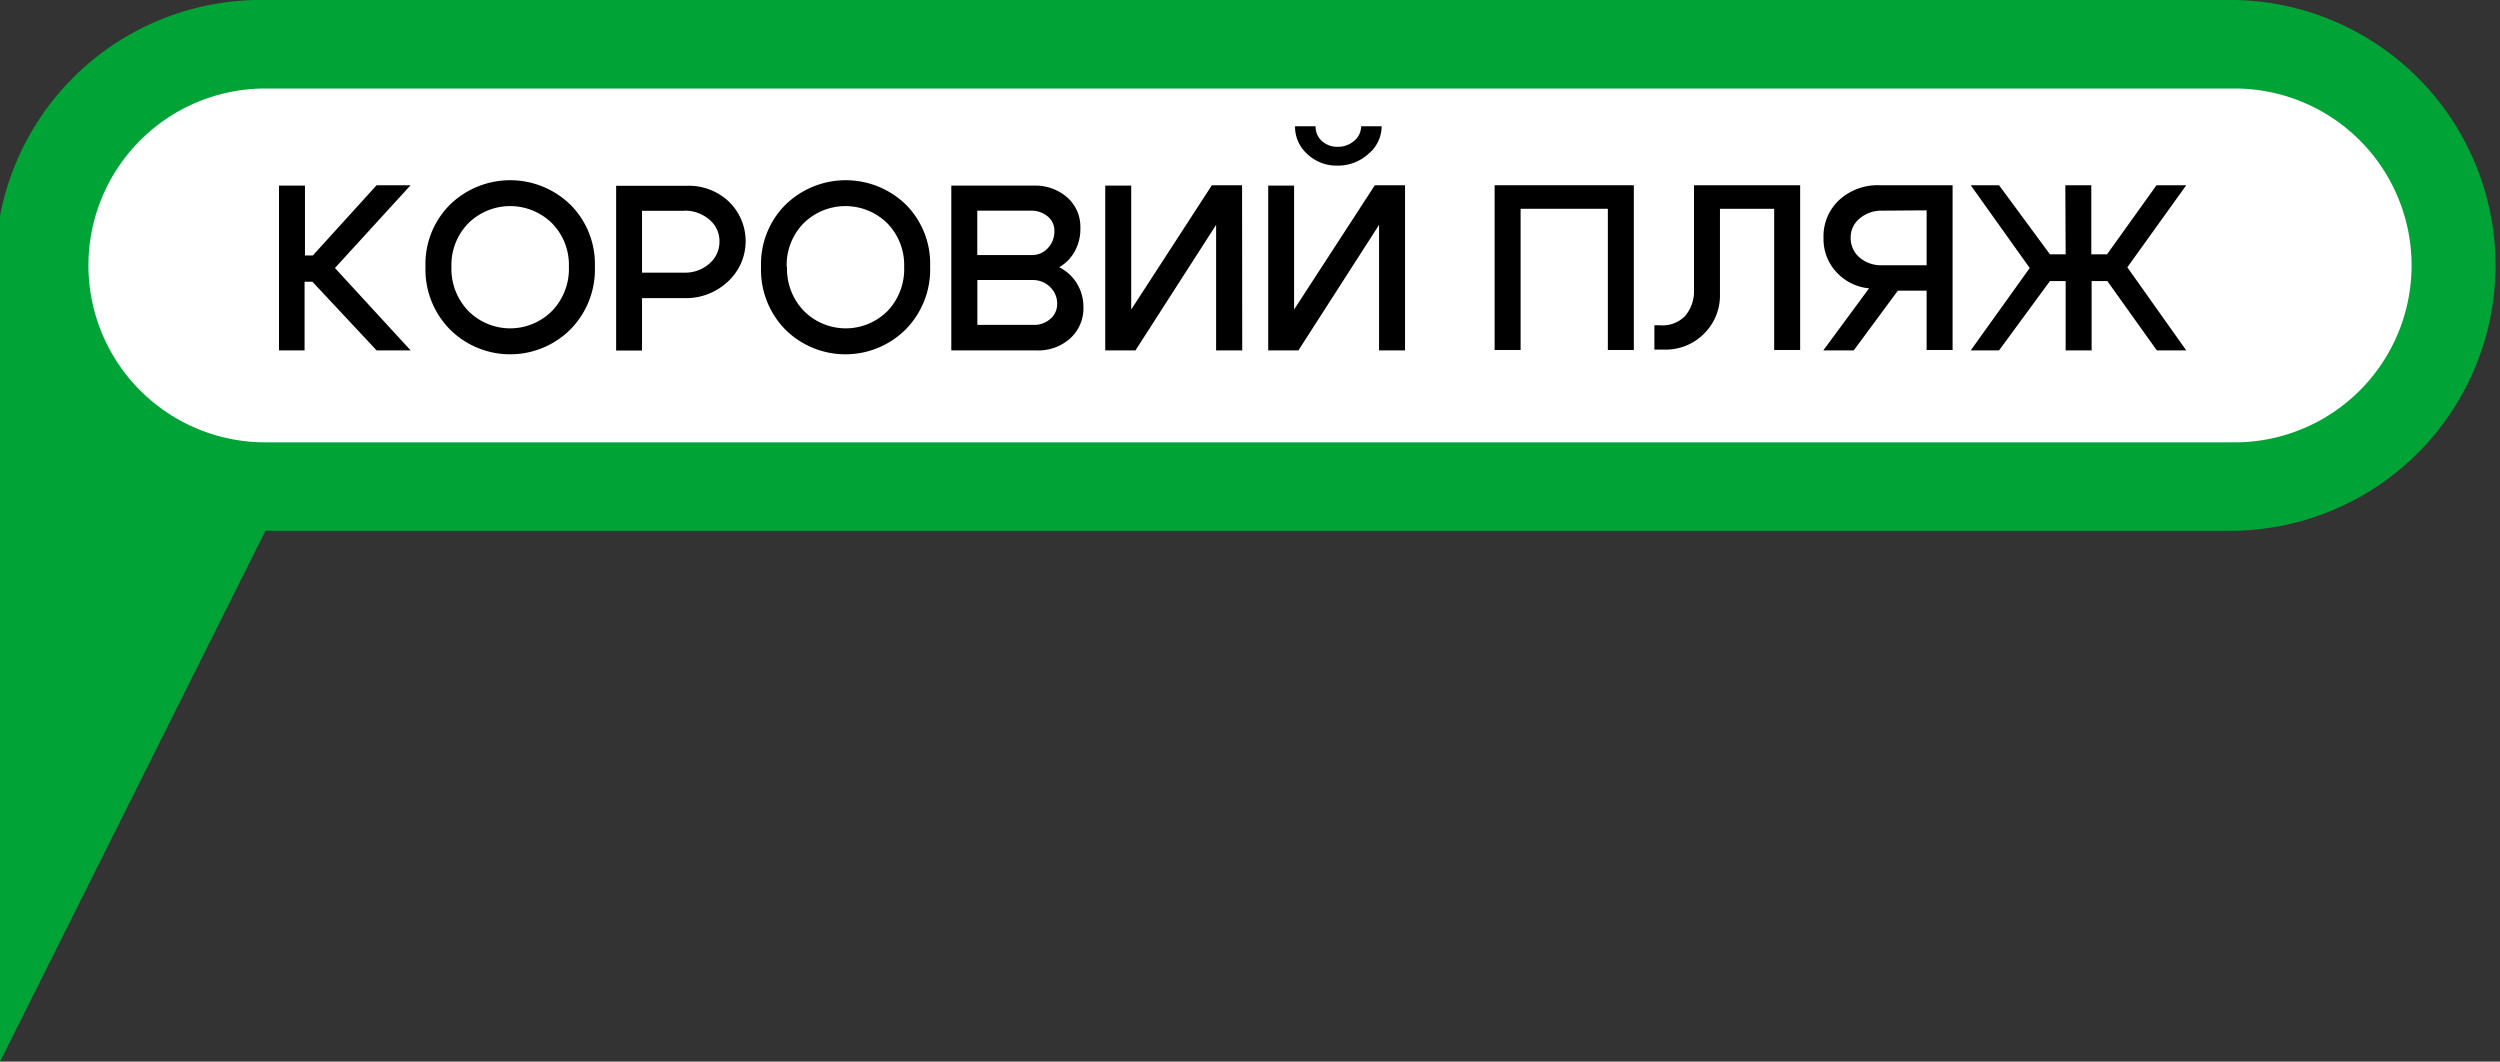 <?xml version="1.0" encoding="UTF-8"?> <svg xmlns="http://www.w3.org/2000/svg" viewBox="0 0 318.64 135.31"><rect x="0" y="0" width="318.64" height="135.31" fill="#333333" stroke="none"/><g id="Layer_2" data-name="Layer 2"><g id="Layer_4" data-name="Layer 4"><polygon points="0 135.31 50.74 33.83 0 33.83 0 135.31" fill="#00a336"></polygon><path d="M33.83,62a28.19,28.19,0,0,1,0-56.38h251a28.19,28.19,0,0,1,0,56.38Z" fill="#fff"></path><path d="M284.82,11.28a22.55,22.55,0,1,1,0,45.1h-251a22.55,22.55,0,0,1,0-45.1h251m0-11.28h-251a33.83,33.83,0,1,0,0,67.65h251a33.83,33.83,0,0,0,0-67.65Z" fill="#00a336"></path><path d="M35.56,44.66v-21h3.31v8.9h1L48,23.61h4.33L42.69,34.16l9.65,10.5H48l-8.18-8.75h-1v8.75Z"></path><path d="M54.23,34a10.67,10.67,0,0,1,3.13-7.92,11,11,0,0,1,15.33,0A10.67,10.67,0,0,1,75.82,34a10.87,10.87,0,0,1-3.13,8,10.88,10.88,0,0,1-15.33,0A10.87,10.87,0,0,1,54.23,34Zm3.31,0a7.72,7.72,0,0,0,2.16,5.64,7.52,7.52,0,0,0,10.65,0A7.72,7.72,0,0,0,72.51,34a7.58,7.58,0,0,0-2.16-5.55,7.59,7.59,0,0,0-10.65,0A7.58,7.58,0,0,0,57.54,34Z"></path><path d="M87.22,38H81.83v6.68h-3.3v-21h9a7.43,7.43,0,0,1,5.35,2,7,7,0,0,1-.14,10.24A7.81,7.81,0,0,1,87.22,38Zm0-11.13H81.83v7.88h5.39a4.63,4.63,0,0,0,3.18-1.14,3.63,3.63,0,0,0,1.3-2.86A3.51,3.51,0,0,0,90.42,28,4.75,4.75,0,0,0,87.22,26.85Z"></path><path d="M97,34a10.67,10.67,0,0,1,3.13-7.92,11,11,0,0,1,15.33,0A10.67,10.67,0,0,1,118.55,34a10.87,10.87,0,0,1-3.13,8,10.88,10.88,0,0,1-15.33,0A10.87,10.87,0,0,1,97,34Zm3.31,0a7.72,7.72,0,0,0,2.16,5.64,7.52,7.52,0,0,0,10.65,0A7.72,7.72,0,0,0,115.24,34a7.58,7.58,0,0,0-2.16-5.55,7.59,7.59,0,0,0-10.65,0A7.58,7.58,0,0,0,100.27,34Z"></path><path d="M132.05,44.66h-10.8v-21h10.5A6.15,6.15,0,0,1,136,25.14a5,5,0,0,1,1.7,3.88A5.89,5.89,0,0,1,137,32a5.25,5.25,0,0,1-2,2.06,5.51,5.51,0,0,1,2.27,2.09,5.73,5.73,0,0,1,.82,3,5.17,5.17,0,0,1-1.71,4A6.08,6.08,0,0,1,132.05,44.66Zm-.63-17.81h-6.86v5.66h7a2.68,2.68,0,0,0,2-.89,3.09,3.09,0,0,0,.83-2.18,2.32,2.32,0,0,0-.86-1.86A3.24,3.24,0,0,0,131.42,26.85Zm.15,8.84h-7v5.72h7.16a3.11,3.11,0,0,0,2.15-.77,2.44,2.44,0,0,0,.86-1.88,2.89,2.89,0,0,0-.91-2.19A3.12,3.12,0,0,0,131.57,35.69Z"></path><path d="M158.33,44.66H155v-16l-10.28,16h-3.85v-21h3.31V39.45l10.28-15.84h3.85Z"></path><path d="M179.08,44.66h-3.31v-16l-10.28,16h-3.85v-21h3.3V39.45l10.29-15.84h3.85Zm-8.6-23.55a5.43,5.43,0,0,1-3.84-1.46,4.67,4.67,0,0,1-1.58-3.56h2.62a2.46,2.46,0,0,0,.8,1.88,2.87,2.87,0,0,0,2,.74,3.12,3.12,0,0,0,2.13-.77,2.38,2.38,0,0,0,.87-1.85h2.62a4.59,4.59,0,0,1-1.68,3.52A5.79,5.79,0,0,1,170.48,21.11Z"></path><path d="M208.24,23.61v21h-3.31v-18H193.81v18H190.5v-21Z"></path><path d="M214.78,40.27A4.84,4.84,0,0,0,215.91,37V23.61h13.53v21h-3.31v-18h-6.91v11a6.82,6.82,0,0,1-2,4.89,6.89,6.89,0,0,1-5.16,2.06h-1.2v-3.1h.72A4,4,0,0,0,214.78,40.27Z"></path><path d="M238.22,36.75a6.42,6.42,0,0,1-4.15-2.06,6.14,6.14,0,0,1-1.65-4.32,6.32,6.32,0,0,1,2-4.88,7.25,7.25,0,0,1,5.15-1.88h9.3v21h-3.31V37.05h-3.67l-5.62,7.61h-3.88Zm1.68-9.9a4.28,4.28,0,0,0-2.88,1,3.09,3.09,0,0,0-1.14,2.45A3.23,3.23,0,0,0,237,32.81a4.2,4.2,0,0,0,2.87,1h5.69v-7Z"></path><path d="M263.24,23.61h3.31v8.81h2l6.31-8.81h3.79l-7.51,10.46,7.51,10.59H274.9l-6.31-8.84h-2v8.84h-3.31V35.82h-2l-6.49,8.84h-3.61l7.52-10.5-7.52-10.55h3.61l6.49,8.81h2Z"></path></g></g></svg> 